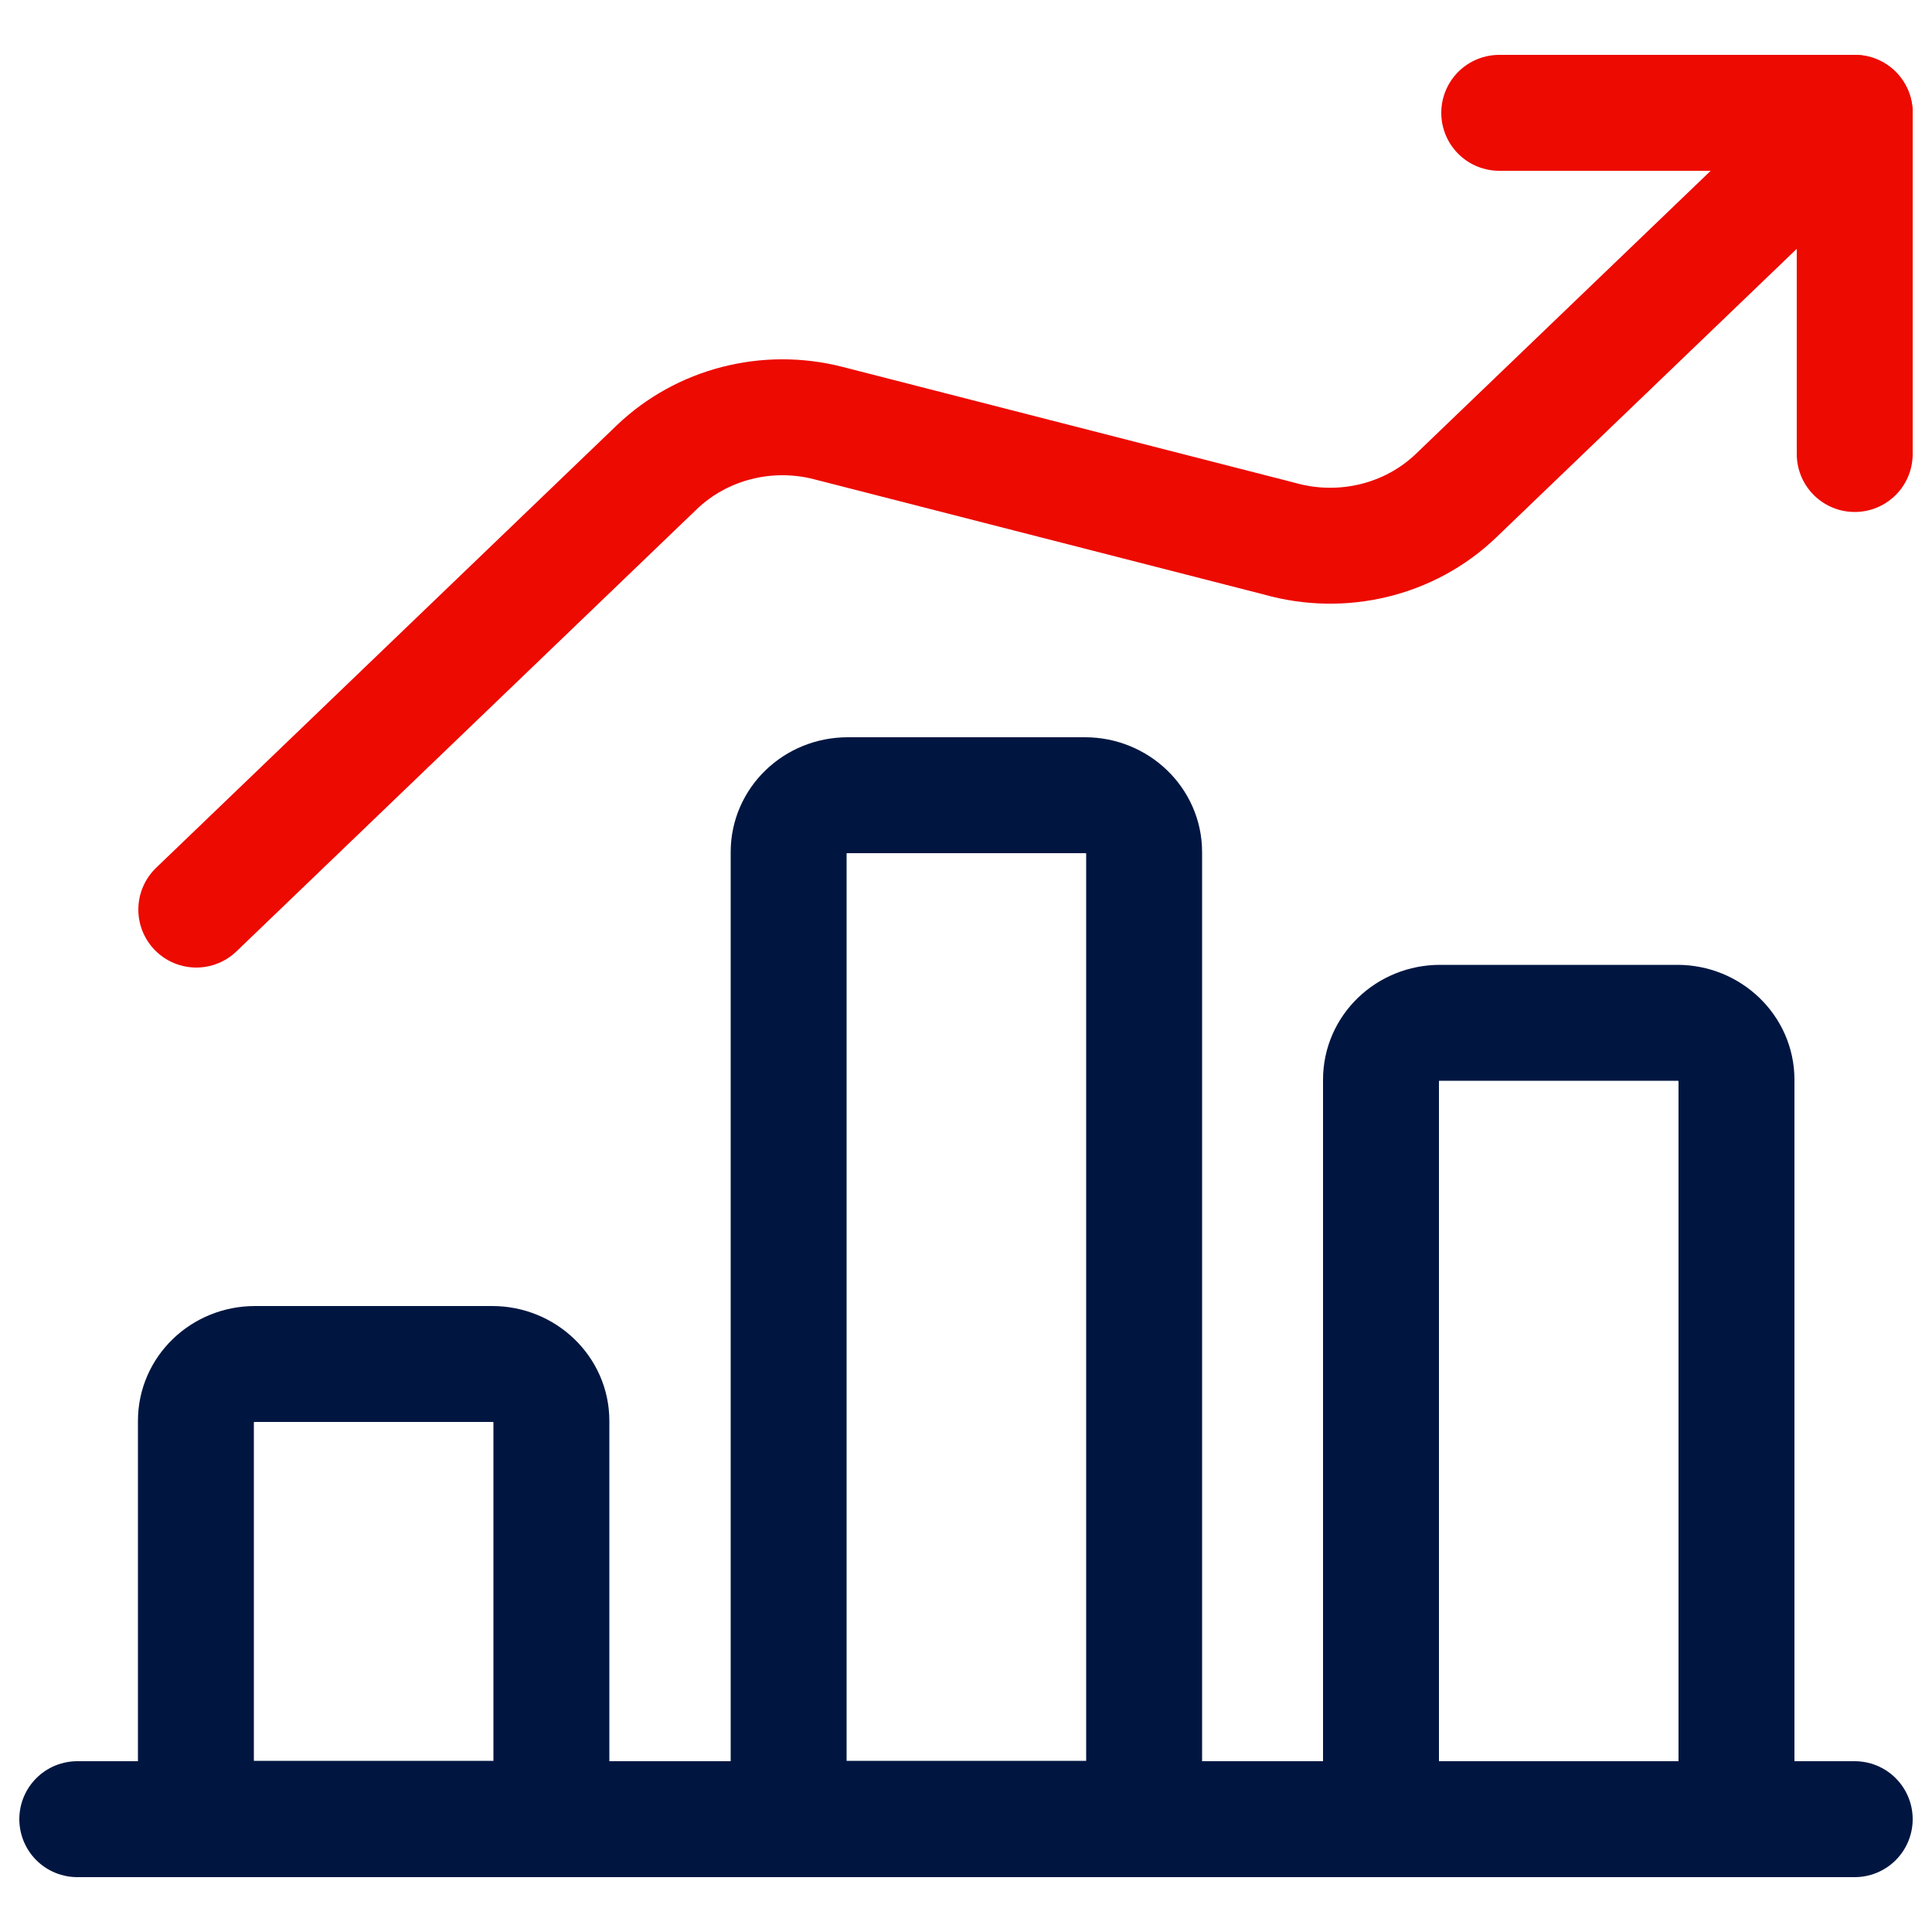 <?xml version="1.0" encoding="UTF-8"?><svg id="Layer_1" xmlns="http://www.w3.org/2000/svg" viewBox="0 0 50 50"><defs><style>.cls-1{stroke:#ed0a00;}.cls-1,.cls-2{fill:none;stroke-linecap:round;stroke-linejoin:round;stroke-width:3px;}.cls-2{stroke:#001641;}</style></defs><g id="Business-Products_Performances_performance-increase-1"><g id="Group_145"><g id="performance-increase-1"><path id="Shape_924" class="cls-2" d="M2,47.08h46"/><path id="Shape_925" class="cls-2" d="M12.73,35.3h-6.13c-.85,0-1.53.66-1.53,1.47v10.3h9.2v-10.3c0-.81-.69-1.47-1.53-1.47Z"/><path id="Shape_926" class="cls-2" d="M28.07,20.58h-6.13c-.85,0-1.53.66-1.53,1.47v25.02h9.2v-25.02c0-.81-.69-1.47-1.53-1.47Z"/><path id="Shape_927" class="cls-2" d="M43.4,26.47h-6.13c-.85,0-1.53.66-1.53,1.47v19.14h9.2v-19.14c0-.81-.69-1.47-1.53-1.47Z"/><path id="Shape_928" class="cls-1" d="M48,11.75V2.92h-9.2"/><path id="Shape_929" class="cls-1" d="M48,2.92l-10.32,9.91c-1.2,1.15-2.95,1.57-4.57,1.11l-11.67-2.99c-1.59-.41-3.28.03-4.44,1.14l-11.92,11.45"/></g></g></g></svg>